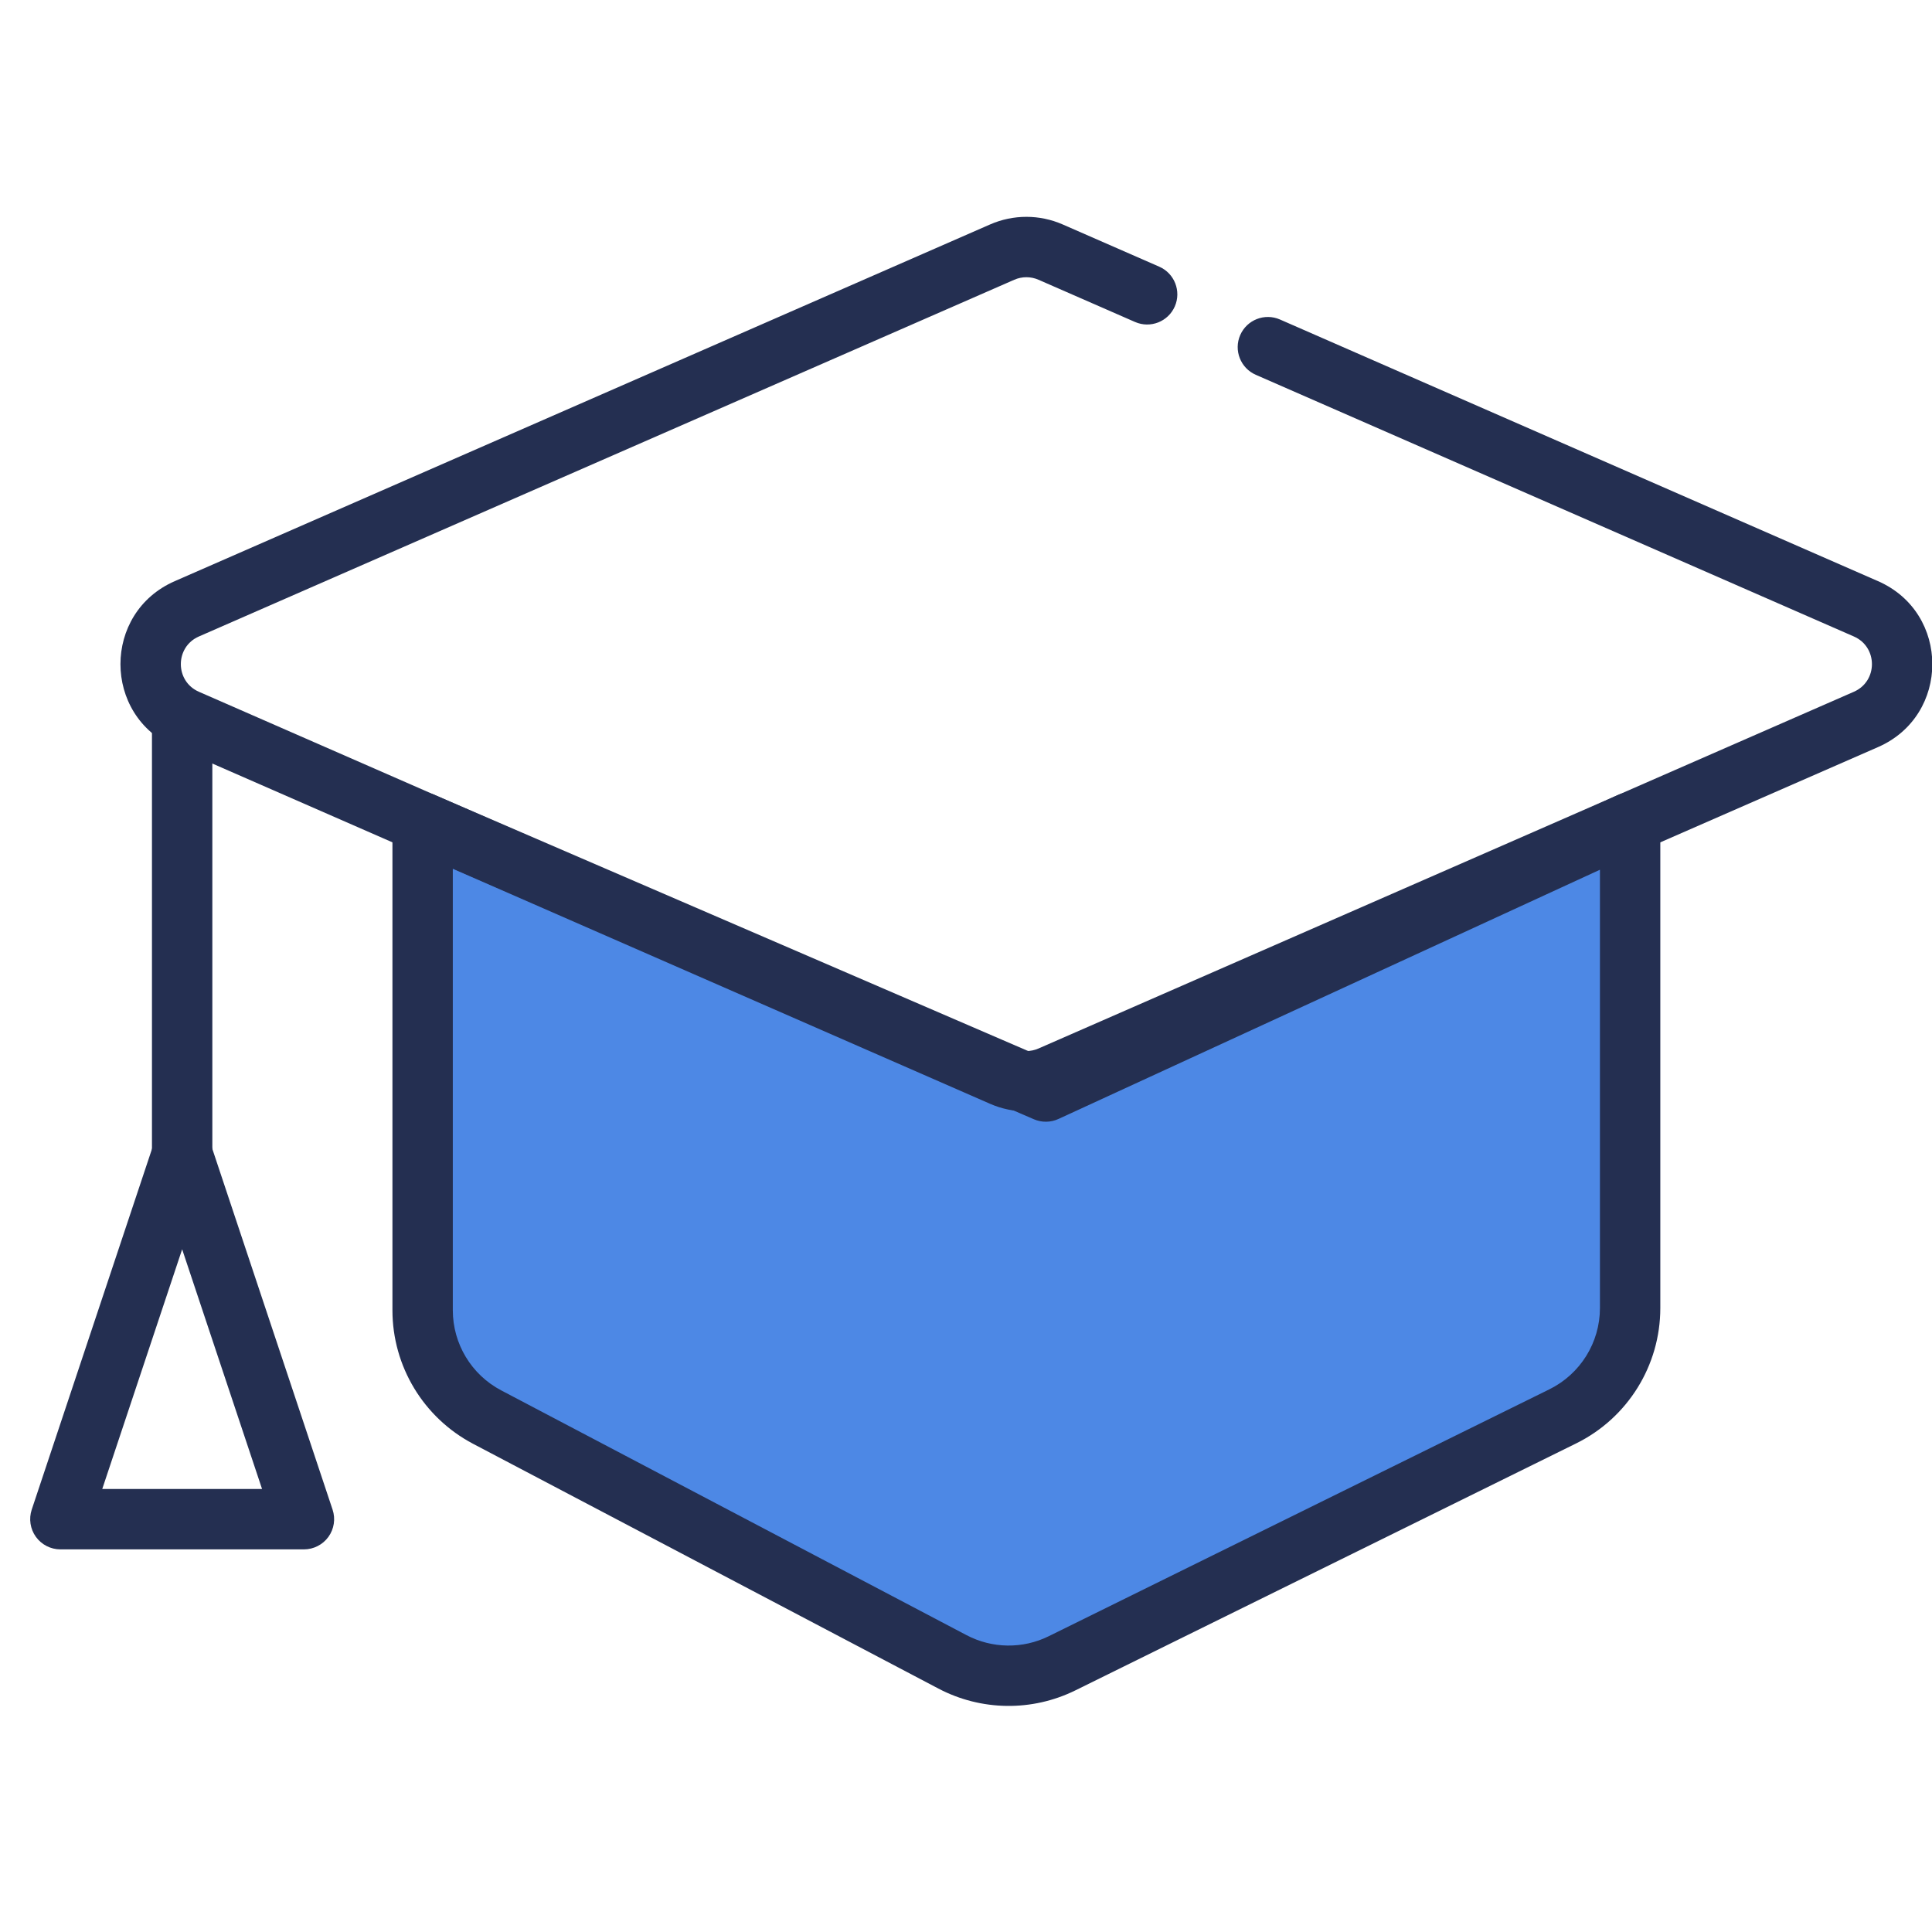 <?xml version="1.0" encoding="UTF-8"?> <svg xmlns="http://www.w3.org/2000/svg" width="64" height="64" viewBox="0 0 64 64" fill="none"><g clip-path="url(#clip0_5582_1988)"><path d="M14 43.403V27.25L34.645 36.159L54 27.25V43.331C54 44.854 53.135 46.245 51.769 46.919L35.183 55.099C34.034 55.665 32.684 55.647 31.551 55.051L16.138 46.943C14.823 46.251 14 44.888 14 43.403Z" fill="#4D88E5"></path><path fill-rule="evenodd" clip-rule="evenodd" d="M13.451 26.414C13.732 26.229 14.087 26.198 14.396 26.331L34.632 35.064L53.582 26.341C53.892 26.199 54.252 26.224 54.539 26.407C54.826 26.591 55 26.909 55 27.25V43.331C55 45.235 53.919 46.973 52.212 47.815L35.625 55.995C34.19 56.703 32.502 56.681 31.086 55.936L15.672 47.828C14.029 46.963 13 45.26 13 43.403V27.25C13 26.913 13.169 26.599 13.451 26.414ZM15 28.77V43.403C15 44.517 15.617 45.539 16.603 46.058L32.017 54.166C32.867 54.613 33.879 54.627 34.74 54.202L51.327 46.022C52.351 45.516 53 44.473 53 43.331V28.811L35.063 37.067C34.806 37.186 34.51 37.189 34.249 37.077L15 28.77Z" fill="#242F51"></path><path fill-rule="evenodd" clip-rule="evenodd" d="M34.401 9.267C34.146 9.155 33.855 9.155 33.6 9.267L6.589 21.084C5.791 21.433 5.791 22.567 6.589 22.916L33.6 34.733C33.855 34.845 34.146 34.845 34.401 34.733L61.411 22.916C62.21 22.567 62.21 21.433 61.411 21.084L41.6 12.416C41.094 12.195 40.863 11.605 41.084 11.099C41.306 10.593 41.895 10.363 42.401 10.584L62.213 19.252C64.61 20.3 64.61 23.7 62.213 24.748L35.203 36.565C34.436 36.901 33.565 36.901 32.798 36.565L5.788 24.748C3.391 23.7 3.391 20.3 5.788 19.252L32.798 7.435C33.565 7.099 34.436 7.099 35.203 7.435L38.401 8.834C38.907 9.055 39.138 9.645 38.917 10.151C38.695 10.657 38.106 10.887 37.6 10.666L34.401 9.267Z" fill="#242F51"></path><path fill-rule="evenodd" clip-rule="evenodd" d="M6.034 23.102C6.586 23.102 7.034 23.55 7.034 24.102V38.222C7.034 38.775 6.586 39.222 6.034 39.222C5.482 39.222 5.034 38.775 5.034 38.222V24.102C5.034 23.55 5.482 23.102 6.034 23.102Z" fill="#242F51"></path><path fill-rule="evenodd" clip-rule="evenodd" d="M6.034 37.222C6.465 37.222 6.847 37.498 6.983 37.906L11.017 50.008C11.119 50.313 11.068 50.649 10.88 50.91C10.692 51.17 10.39 51.325 10.068 51.325H2C1.679 51.325 1.377 51.17 1.189 50.91C1.001 50.649 0.95 50.313 1.051 50.008L5.086 37.906C5.222 37.498 5.604 37.222 6.034 37.222ZM3.387 49.325H8.681L6.034 41.384L3.387 49.325Z" fill="#242F51"></path></g><defs><clipPath id="clip0_5582_1988"><rect width="64" height="64" fill="white"></rect></clipPath></defs></svg> 